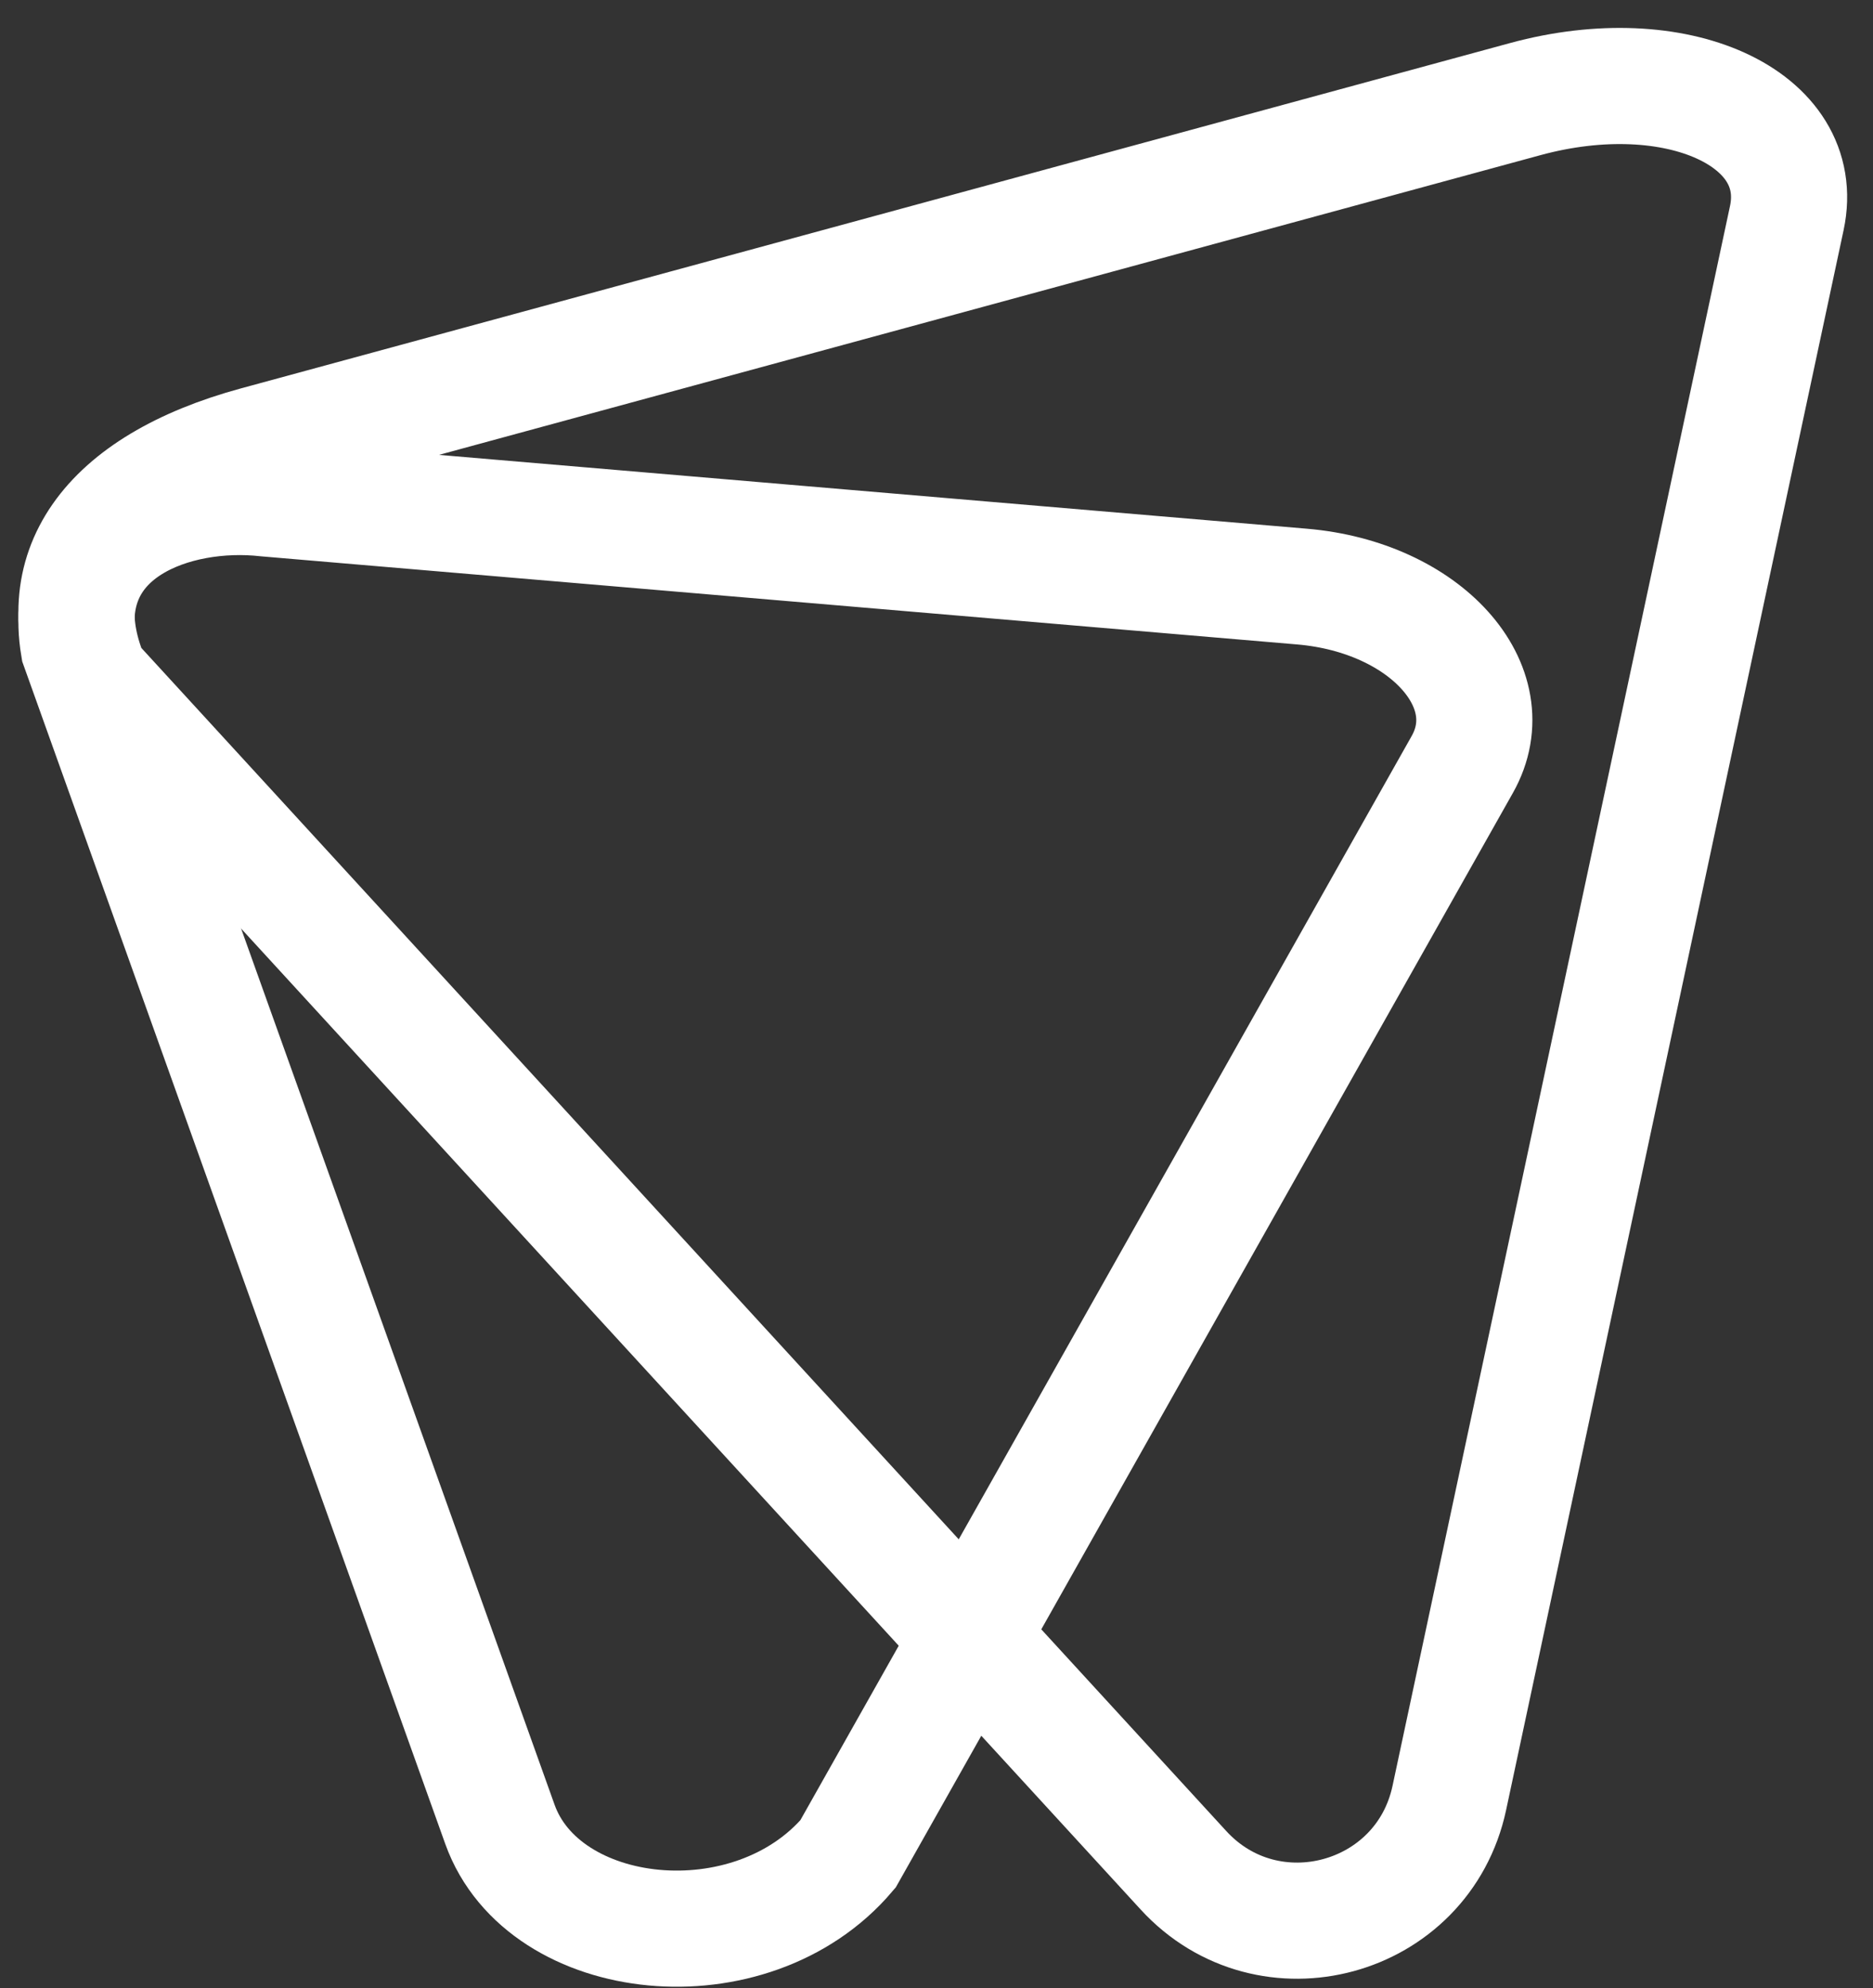 <?xml version="1.0" encoding="UTF-8"?>
<svg width="49px" height="52px" viewBox="0 0 49 52" version="1.1" xmlns="http://www.w3.org/2000/svg" xmlns:xlink="http://www.w3.org/1999/xlink">
    <rect x="0" y="0" width="49" height="52" fill="#333333" stroke="none"/>
    <!-- Generator: Sketch 46.2 (44496) - http://www.bohemiancoding.com/sketch -->
    <title>logo-footer</title>
    <desc>Created with Sketch.</desc>
    <defs></defs>
    <g id="Symbols" stroke="none" stroke-width="1" fill="none" fill-rule="evenodd">
        <g id="footer" transform="translate(-128, -95)" stroke="#FFFFFF" stroke-width="3.038">
            <g id="logo-footer" transform="translate(130, 97)">
                <path d="M20.184,46.493 C17.646,49.479 12.22,48.902 11.079,45.719 L6.627,33.277 L0.057,14.917 C-0.455,11.869 2.575,10.771 4.973,11.039 L18.518,12.191 L32.065,13.343 C35.289,13.618 37.401,15.963 36.255,17.996 L26.676,34.982 L20.184,46.493 Z" id="Stroke-2"></path>
                <path d="M35.916,45.028 C35.228,48.25 31.186,49.348 28.96,46.919 L15.507,32.252 L0.389,15.768 C-0.799,12.987 0.759,10.697 4.707,9.623 L21.306,5.108 L37.907,0.591 C41.855,-0.482 45.304,1.087 44.745,3.704 L40.073,25.57 L35.916,45.028 Z" id="Stroke-3"></path>
            </g>
        </g>
    </g>
</svg>